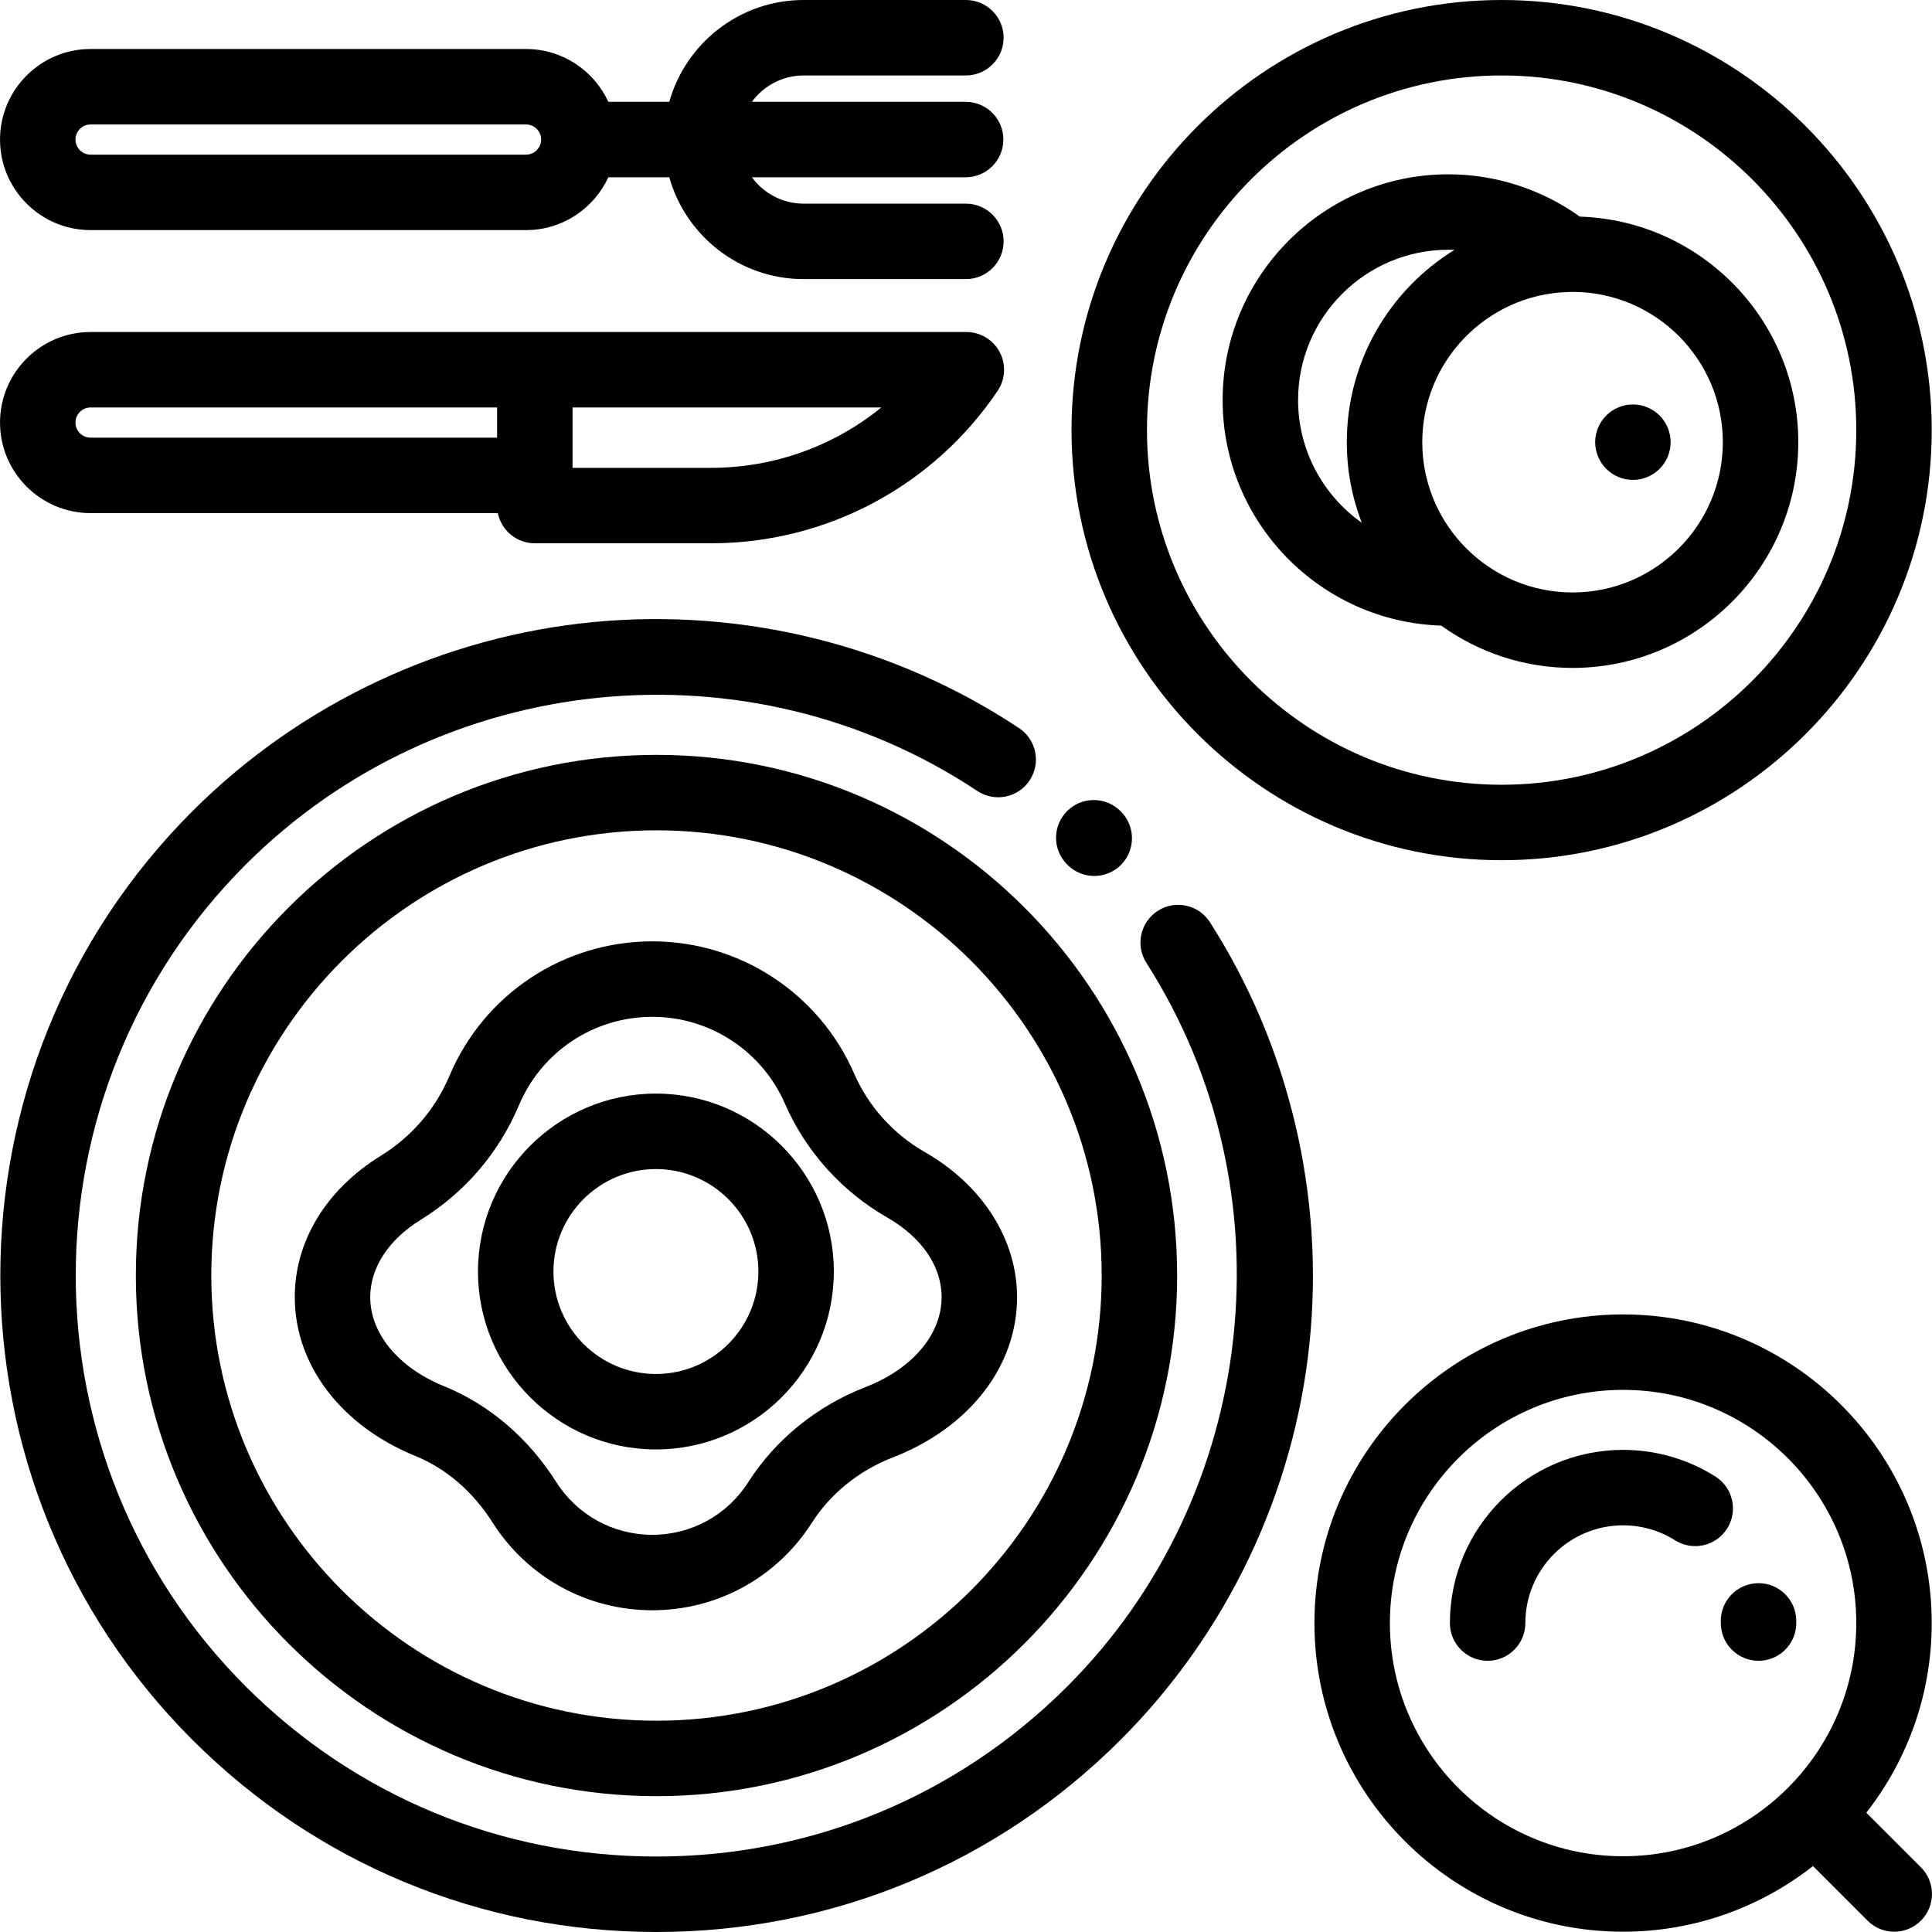 <?xml version="1.0" encoding="iso-8859-1"?>
<!-- Generator: Adobe Illustrator 19.0.0, SVG Export Plug-In . SVG Version: 6.00 Build 0)  -->
<svg version="1.1" id="Capa_1" xmlns="http://www.w3.org/2000/svg" xmlns:xlink="http://www.w3.org/1999/xlink" x="0px" y="0px"
	 viewBox="0 0 512.001 512.001" style="enable-background:new 0 0 512.001 512.001;" xml:space="preserve">
<g>
	<g>
		<path d="M173.979,200.048C97.897,200.048,36,261.946,36,338.027c0,76.083,61.897,137.979,137.979,137.979
			s137.979-61.897,137.979-137.979S250.062,200.048,173.979,200.048z M173.979,456.008c-65.055,0-117.982-52.927-117.982-117.982
			s52.927-117.982,117.982-117.982s117.982,52.926,117.982,117.982S239.034,456.008,173.979,456.008z"/>
	</g>
</g>
<g>
	<g>
		<path d="M320.653,244.403c-2.976-4.652-9.159-6.014-13.809-3.036c-4.652,2.976-6.012,9.159-3.036,13.811
			c38.6,60.354,29.791,140.987-20.951,191.727c-29.083,29.083-67.75,45.098-108.879,45.098s-79.796-16.016-108.879-45.098
			c-60.036-60.035-60.036-157.72,0-217.756c51.628-51.627,133.176-59.841,193.904-19.533c4.6,3.055,10.805,1.801,13.86-2.801
			c3.054-4.601,1.8-10.806-2.802-13.86c-32.967-21.883-72.934-31.871-112.553-28.125c-40.146,3.796-77.986,21.617-106.549,50.179
			c-67.832,67.833-67.832,178.203,0,246.036c32.859,32.859,76.548,50.955,123.018,50.955s90.159-18.096,123.019-50.955
			c28.2-28.201,45.972-65.541,50.039-105.141C351.048,316.872,341.678,277.273,320.653,244.403z"/>
	</g>
</g>
<g>
	<g>
		<path d="M297.073,215.084l-0.126-0.126c-3.896-3.911-10.227-3.923-14.141-0.027c-3.911,3.897-3.924,10.227-0.027,14.141
			l0.126,0.126c1.954,1.961,4.519,2.942,7.084,2.942c2.553,0,5.105-0.971,7.057-2.915
			C300.957,225.327,300.97,218.997,297.073,215.084z"/>
	</g>
</g>
<g>
	<g>
		<path d="M509.067,494.855l-14.47-14.469c10.844-13.879,17.33-31.318,17.33-50.255c0-45.101-36.693-81.795-81.794-81.795
			s-81.795,36.692-81.795,81.795c0,45.1,36.692,81.794,81.795,81.794c18.971,0,36.44-6.51,50.329-17.389l14.462,14.461
			c1.953,1.952,4.511,2.929,7.07,2.929s5.118-0.977,7.07-2.929C512.972,505.09,512.972,498.759,509.067,494.855z M430.135,491.926
			c-34.075,0-61.798-27.722-61.798-61.797c0-34.075,27.723-61.798,61.798-61.798s61.797,27.723,61.797,61.798
			S464.21,491.926,430.135,491.926z"/>
	</g>
</g>
<g>
	<g>
		<path d="M397.946,0c-62.85,0-113.983,51.132-113.983,113.983s51.132,113.983,113.983,113.983
			c62.85,0,113.983-51.132,113.983-113.983S460.795,0,397.946,0z M397.946,207.969c-51.824,0-93.986-42.162-93.986-93.986
			s42.162-93.986,93.986-93.986s93.986,42.162,93.986,93.986S449.77,207.969,397.946,207.969z"/>
	</g>
</g>
<g>
	<g>
		<path d="M418.677,57.408c-10.115-7.249-22.346-11.215-34.843-11.215c-32.986,0-59.823,26.836-59.823,59.823
			c-0.001,32.35,25.815,58.766,57.924,59.775c9.814,7.048,21.83,11.214,34.807,11.214c32.986,0,59.823-26.836,59.823-59.823
			C476.566,84.844,450.77,58.435,418.677,57.408z M360.868,138.522c-10.19-7.22-16.86-19.095-16.86-32.507
			c0-21.96,17.866-39.825,39.826-39.825c0.54,0,1.078,0.013,1.613,0.034c-17.101,10.54-28.528,29.438-28.528,50.958
			C356.919,124.699,358.325,131.889,360.868,138.522z M416.743,157.008c-21.961,0-39.826-17.865-39.826-39.826
			c0-21.49,17.111-39.048,38.424-39.79c0.017,0,0.034-0.001,0.05-0.001c0.45-0.015,0.898-0.034,1.352-0.034
			c21.96-0.001,39.826,17.865,39.826,39.825C456.569,139.142,438.703,157.008,416.743,157.008z"/>
	</g>
</g>
<g>
	<g>
		<path d="M439.809,110.113c-1.86-1.86-4.439-2.93-7.069-2.93c-2.63,0-5.209,1.07-7.069,2.93c-1.859,1.86-2.93,4.439-2.93,7.069
			c0,2.63,1.07,5.209,2.93,7.069c1.86,1.86,4.439,2.93,7.069,2.93c2.63,0,5.209-1.07,7.069-2.93c1.859-1.86,2.93-4.439,2.93-7.069
			C442.739,114.553,441.669,111.973,439.809,110.113z"/>
	</g>
</g>
<g>
	<g>
		<path d="M244.997,305.256c-8.253-4.721-14.867-12.077-18.626-20.714c-9.274-21.306-30.276-35.073-53.507-35.073
			c-23.517,0-44.624,14.002-53.77,35.673c-3.702,8.773-9.982,16.082-18.162,21.136c-14.501,8.96-22.817,22.619-22.817,37.475
			c0,17.936,12.245,34.068,31.956,42.098c8.175,3.328,15.241,9.413,20.436,17.593c9.262,14.587,25.096,23.294,42.357,23.294
			c17.215,0,33.027-8.674,42.298-23.202c4.914-7.704,12.503-13.837,21.368-17.268c20.358-7.882,33.005-24.172,33.005-42.515
			C269.534,328.438,260.361,314.046,244.997,305.256z M229.31,367.62c-12.807,4.958-23.818,13.894-31.007,25.16
			c-5.577,8.743-15.088,13.962-25.438,13.962c-10.379,0-19.903-5.239-25.476-14.017c-7.435-11.708-17.729-20.489-29.773-25.393
			c-12.029-4.9-19.503-13.936-19.503-23.578c0-7.77,4.859-15.229,13.332-20.465c11.731-7.249,20.748-17.751,26.073-30.371
			c6.013-14.246,19.888-23.45,35.348-23.45c15.269,0,29.075,9.051,35.172,23.057c5.466,12.558,15.066,23.245,27.031,30.089
			c9.196,5.261,14.471,12.967,14.471,21.141C249.537,353.643,241.786,362.788,229.31,367.62z"/>
	</g>
</g>
<g>
	<g>
		<path d="M173.823,289.815c-25.999,0-47.151,21.152-47.151,47.151c0,26,21.152,47.152,47.151,47.152
			c26,0,47.152-21.152,47.152-47.152C220.976,310.968,199.823,289.815,173.823,289.815z M173.823,364.122
			c-14.973,0-27.154-12.182-27.154-27.155c0-14.973,12.182-27.154,27.154-27.154c14.974,0,27.155,12.181,27.155,27.154
			S188.797,364.122,173.823,364.122z"/>
	</g>
</g>
<g>
	<g>
		<path d="M255.968,53.968h-43c-5.626,0-10.607-2.761-13.7-6.987h56.636c5.521,0,9.998-4.476,9.998-9.999s-4.477-9.998-9.998-9.998
			h-56.636c3.091-4.226,8.073-6.987,13.699-6.987h43c5.521,0,9.998-4.476,9.998-9.999c0-5.522-4.477-9.998-9.998-9.998h-43
			c-16.927,0-31.224,11.435-35.599,26.984h-16.154c-3.798-8.252-12.141-13.998-21.806-13.998H24.002
			c-13.231,0-23.996,10.765-23.996,23.996S10.77,60.979,24.002,60.979H139.41c9.665,0,18.006-5.746,21.806-13.998h16.154
			c4.373,15.548,18.67,26.984,35.599,26.984h43c5.521,0,9.999-4.476,9.999-9.998S261.489,53.968,255.968,53.968z M139.41,40.982
			H24.002c-2.206,0-3.999-1.794-3.999-3.999c0-2.206,1.794-3.999,3.999-3.999H139.41c2.206,0,3.999,1.794,3.999,3.999
			C143.41,39.188,141.616,40.982,139.41,40.982z"/>
	</g>
</g>
<g>
	<g>
		<path d="M264.92,93.287c-1.737-3.263-5.131-5.301-8.827-5.301H24.002c-13.231,0-23.996,10.765-23.996,23.996
			c0,13.231,10.764,23.997,23.996,23.997h107.93c0.927,4.563,4.961,7.999,9.798,7.999h46.73c30.505,0,58.889-15.106,75.928-40.409
			C266.45,100.504,266.656,96.549,264.92,93.287z M131.731,115.983H24.002c-2.206,0-3.999-1.794-3.999-3.999
			s1.794-3.999,3.999-3.999h107.729V115.983z M188.459,123.981h-36.731v-15.998h81.838
			C220.982,118.211,205.125,123.981,188.459,123.981z"/>
	</g>
</g>
<g>
	<g>
		<path d="M454.588,391.285c-7.316-4.613-15.772-7.052-24.453-7.052c-25.308,0-45.896,20.589-45.896,45.896
			c0,5.521,4.477,9.998,9.998,9.998s9.998-4.477,9.998-9.998c0-14.281,11.618-25.899,25.899-25.899c4.901,0,9.669,1.373,13.789,3.97
			c4.667,2.945,10.844,1.547,13.79-3.126C460.658,400.405,459.259,394.23,454.588,391.285z"/>
	</g>
</g>
<g>
	<g>
		<path d="M476.026,429.405c-0.085-5.469-4.544-9.845-9.994-9.845c-0.052,0-0.104,0-0.157,0.001
			c-5.521,0.086-9.929,4.631-9.844,10.151l0.003,0.416c0,5.521,4.477,9.998,9.999,9.998s9.998-4.477,9.998-9.998
			C476.03,429.887,476.029,429.645,476.026,429.405z"/>
	</g>
</g>
<g>
</g>
<g>
</g>
<g>
</g>
<g>
</g>
<g>
</g>
<g>
</g>
<g>
</g>
<g>
</g>
<g>
</g>
<g>
</g>
<g>
</g>
<g>
</g>
<g>
</g>
<g>
</g>
<g>
</g>
</svg>
